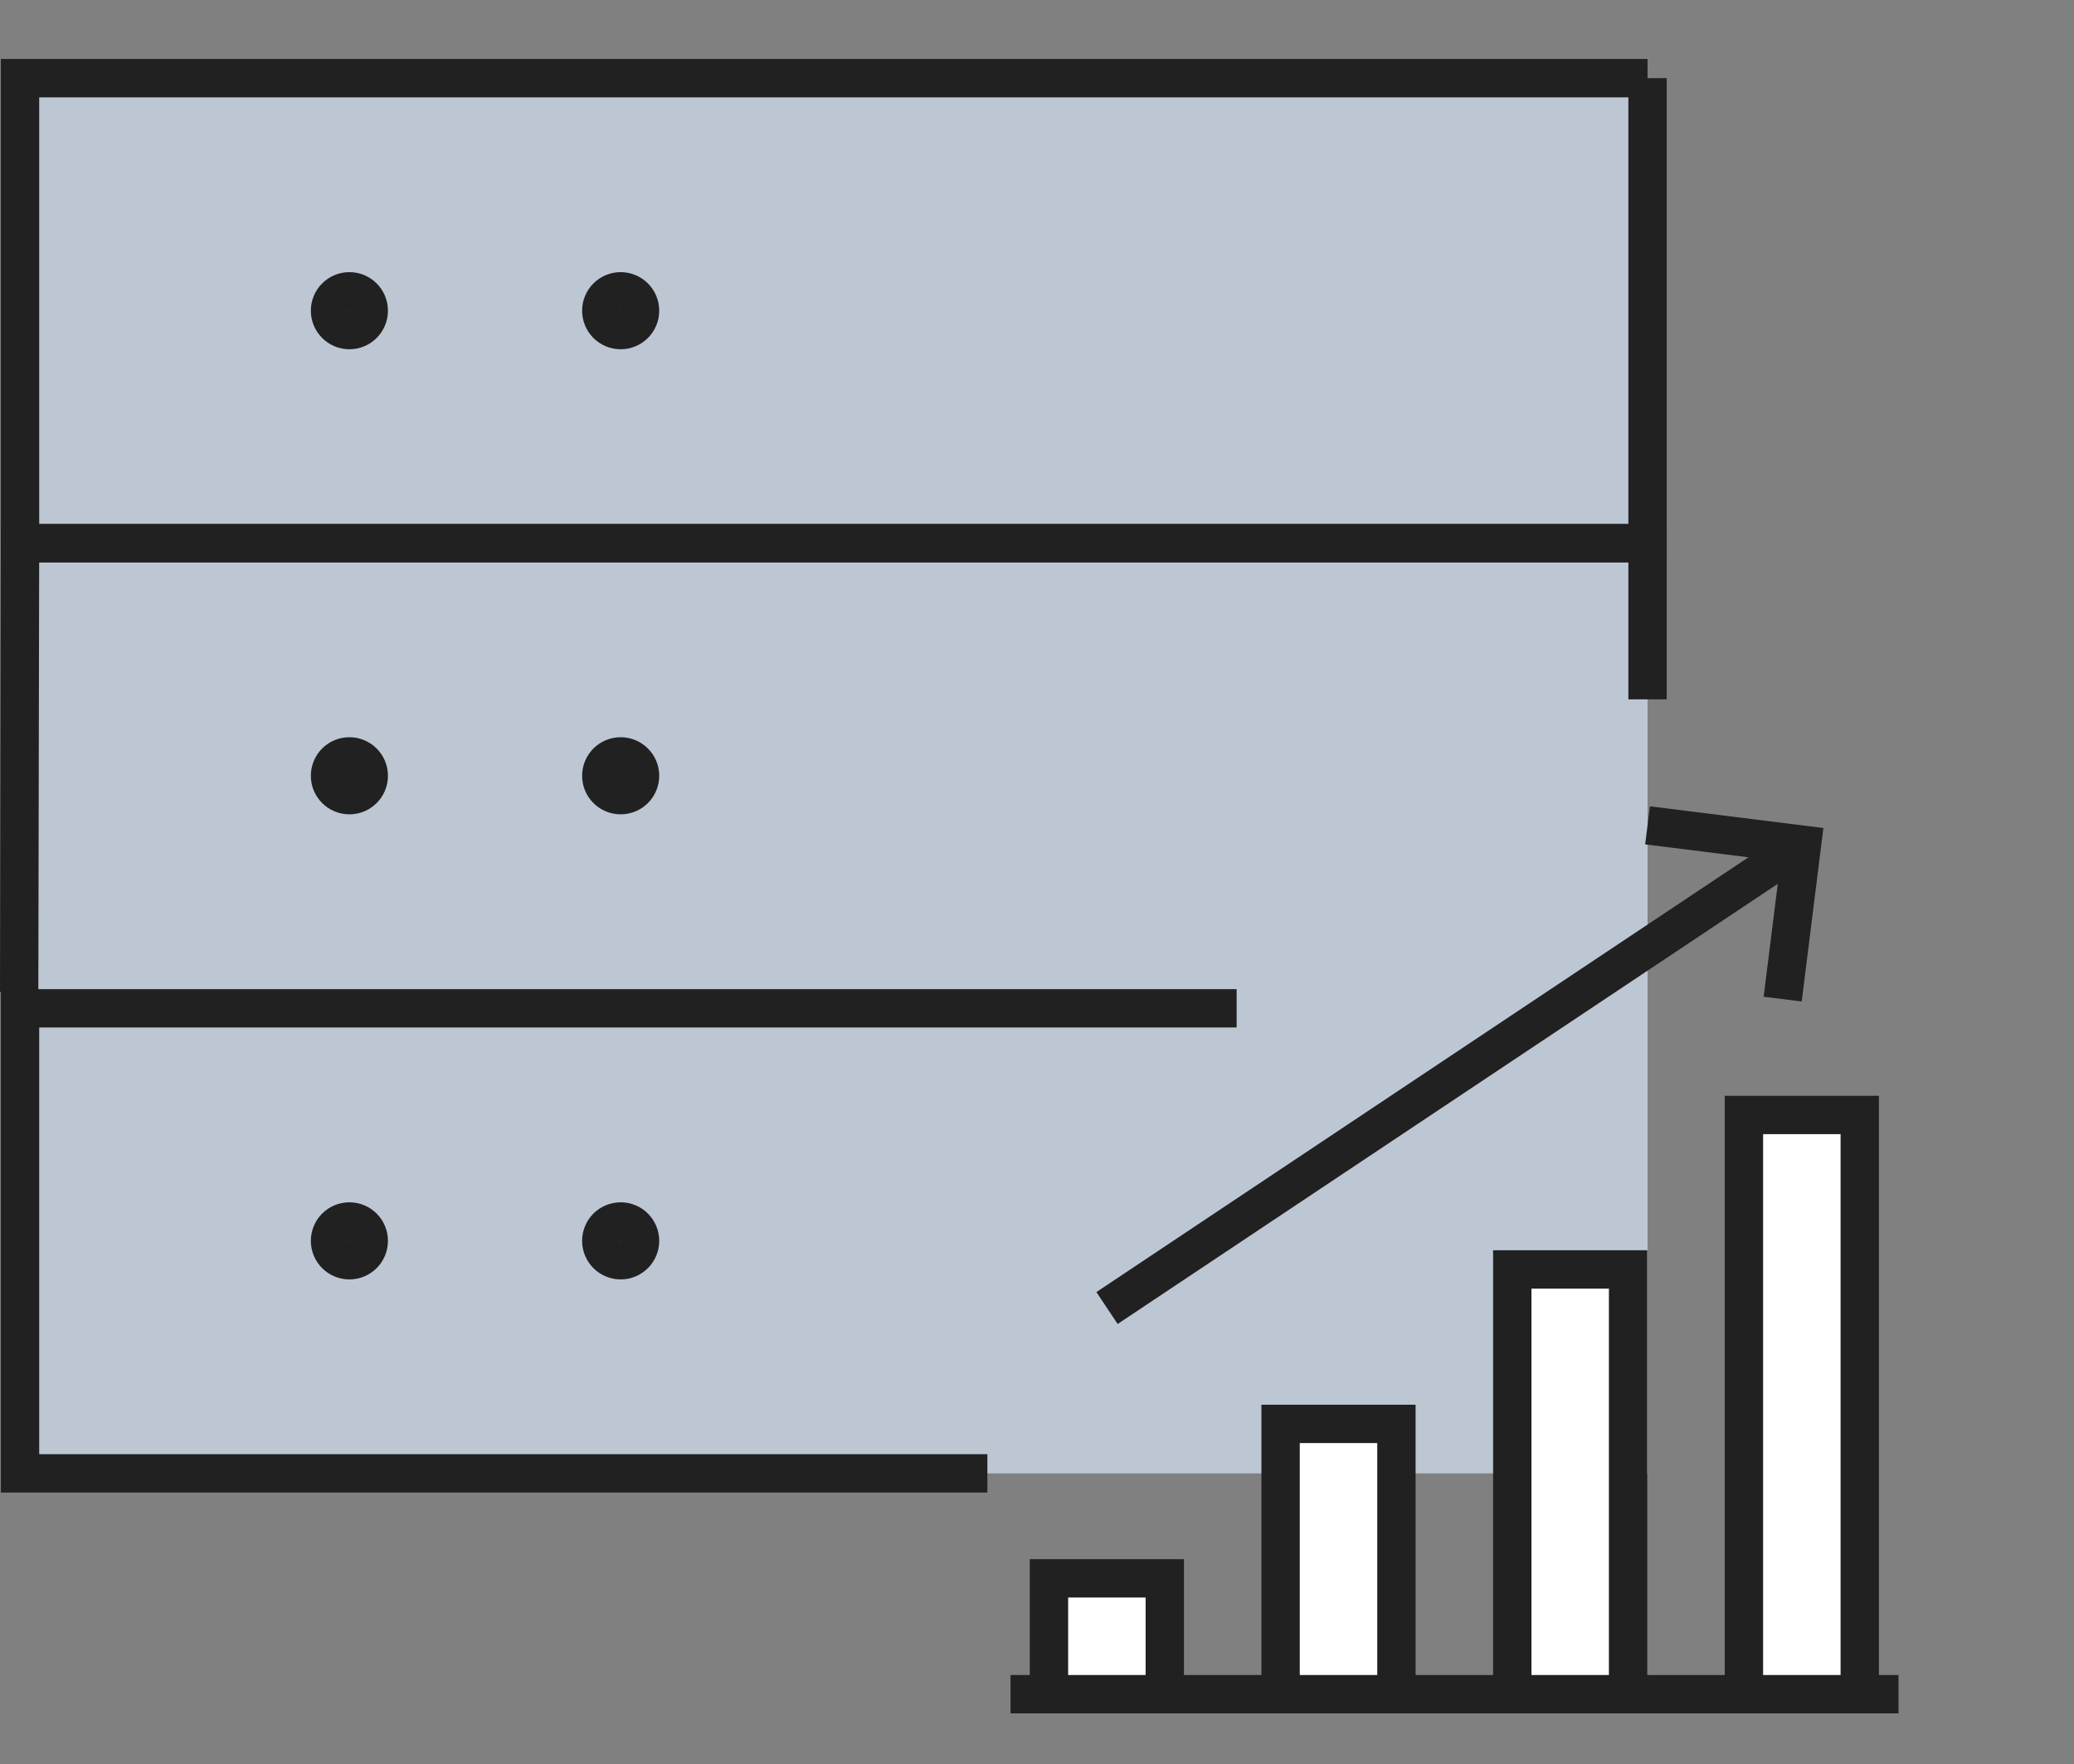 <?xml version="1.0" encoding="UTF-8"?><svg id="b" xmlns="http://www.w3.org/2000/svg" width="108.176" height="92" viewBox="0 0 108.176 92"><rect x="0" y="0" width="108.176" height="92" fill="#808080" stroke="none"/><defs><style>.d,.e{fill:none;}.f{fill:#bdc7d4;}.e,.g{stroke:#212121;stroke-width:2px;}.g{fill:#fff;}</style></defs><g id="c"><rect class="d" width="108.176" height="92"/><rect class="f" x="1.045" y="4.076" width="84.888" height="72.761"/><path class="e" d="m85.933,4.076v24.254H1.045V4.076h84.888Z"/><path class="e" d="m1,51.727l.045-23.398h84.888v8.142"/><path class="e" d="m18.224,15.192c-.558,0-1.011.452-1.011,1.011s.452,1.011,1.011,1.011,1.011-.452,1.011-1.011-.452-1.011-1.011-1.011"/><path class="e" d="m32.373,15.192c-.558,0-1.011.452-1.011,1.011s.452,1.011,1.011,1.011,1.011-.452,1.011-1.011-.452-1.011-1.011-1.011"/><path class="e" d="m18.224,39.446c-.558,0-1.011.452-1.011,1.011s.452,1.011,1.011,1.011,1.011-.452,1.011-1.011-.452-1.011-1.011-1.011"/><path class="e" d="m32.373,39.446c-.558,0-1.011.452-1.011,1.011s.452,1.011,1.011,1.011,1.011-.452,1.011-1.011-.452-1.011-1.011-1.011"/><path class="e" d="m51.5,76.837H1.045s0-24.254,0-24.254h63.455"/><path class="e" d="m18.224,63.7c-.558,0-1.011.452-1.011,1.011s.452,1.011,1.011,1.011,1.011-.452,1.011-1.011-.452-1.011-1.011-1.011"/><path class="e" d="m32.373,63.7c-.558,0-1.011.452-1.011,1.011s.452,1.011,1.011,1.011,1.011-.452,1.011-1.011-.452-1.011-1.011-1.011"/><path class="g" d="m60.753,88.352v-6.041h-6.041v6.041"/><path class="g" d="m72.835,88.352v-14.096h-6.041v14.096"/><path class="g" d="m84.918,88.352v-22.151h-6.041v22.151"/><path class="g" d="m97.001,88.352v-30.206h-6.041v30.206"/><path class="g" d="m57.74,68.214l36.248-24.165"/><path class="e" d="m92.981,52.104l1.007-8.055-8.055-1.007"/><path class="g" d="m52.706,88.352h46.316"/></g></svg>